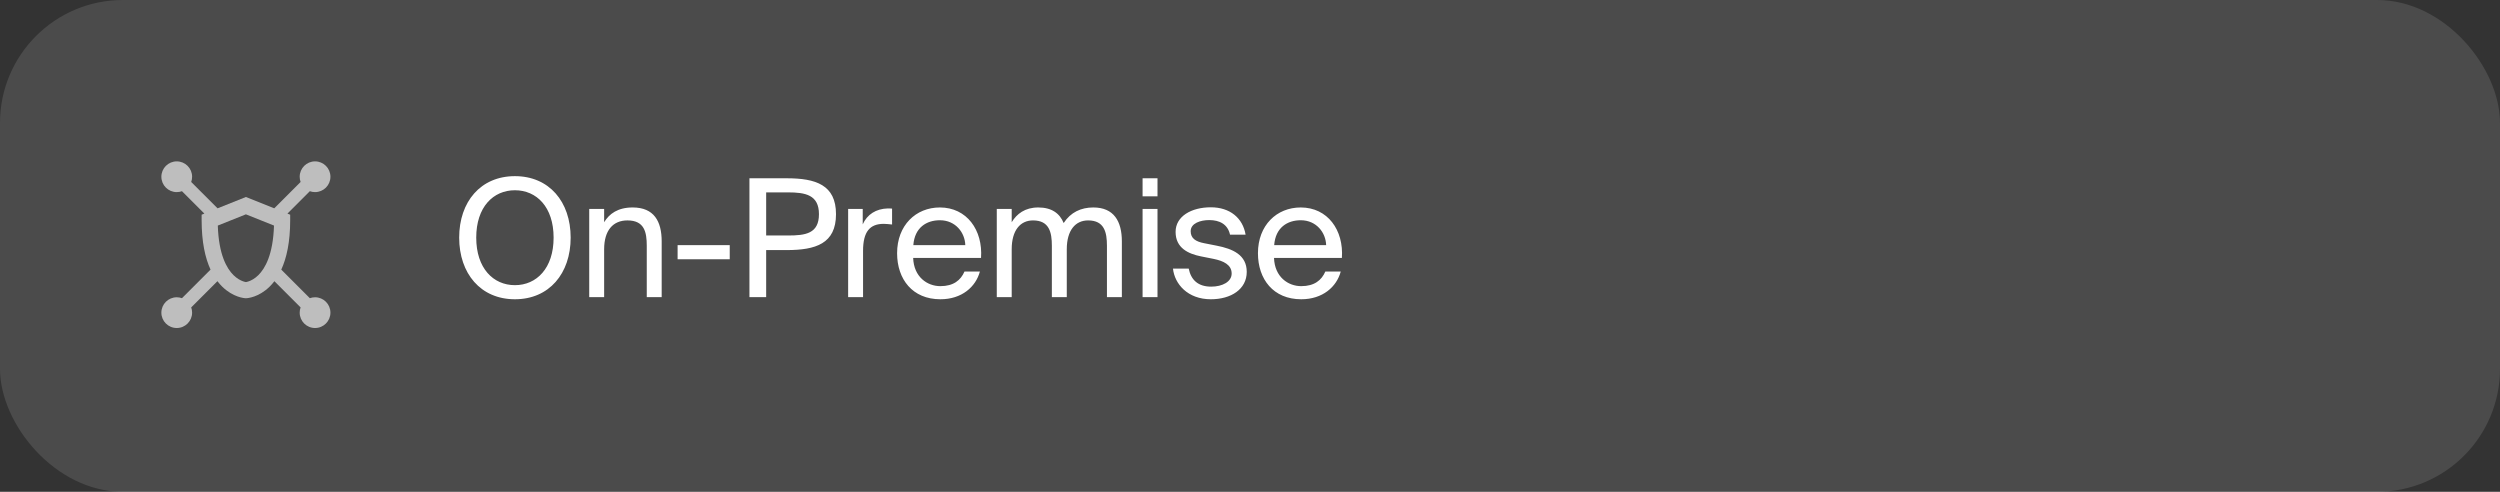 <?xml version="1.0" encoding="UTF-8"?> <svg xmlns="http://www.w3.org/2000/svg" width="244" height="48" viewBox="0 0 244 48" fill="none"><rect x="0" y="0" width="244" height="48" fill="#333333" stroke="none"/><rect width="244" height="48" rx="12" fill="white" fill-opacity="0.12"></rect><path fill-rule="evenodd" clip-rule="evenodd" d="M17.76 18.661C17.601 18.719 17.429 18.75 17.25 18.75C16.422 18.75 15.75 18.078 15.75 17.25C15.75 16.422 16.422 15.75 17.25 15.75C18.078 15.75 18.75 16.422 18.75 17.25C18.75 17.429 18.719 17.601 18.661 17.76L21.233 20.332L24 19.225L26.767 20.332L29.339 17.76C29.281 17.601 29.25 17.429 29.25 17.25C29.25 16.422 29.922 15.75 30.75 15.75C31.578 15.75 32.25 16.422 32.25 17.25C32.25 18.078 31.578 18.75 30.75 18.75C30.571 18.75 30.399 18.719 30.24 18.661L28.055 20.847L28.322 20.954V21.486C28.322 23.627 27.973 25.185 27.453 26.315L30.24 29.103C30.399 29.045 30.571 29.014 30.75 29.014C31.578 29.014 32.25 29.686 32.25 30.514C32.25 31.343 31.578 32.014 30.75 32.014C29.922 32.014 29.25 31.343 29.25 30.514C29.25 30.335 29.281 30.163 29.339 30.004L26.781 27.446C26.632 27.641 26.478 27.816 26.32 27.971C25.786 28.499 25.241 28.783 24.816 28.934C24.605 29.01 24.424 29.052 24.288 29.076C24.221 29.088 24.164 29.095 24.121 29.1C24.1 29.102 24.081 29.103 24.066 29.105L24.047 29.106L24.039 29.106L24.035 29.106L24.034 29.106C24.033 29.106 24.033 29.107 24.023 28.866C24.023 28.866 24.023 28.866 24.023 28.866L24.032 29.107L23.999 29.108L23.965 29.106L23.976 28.865C23.976 28.865 23.976 28.865 23.976 28.865C23.965 29.106 23.964 29.106 23.964 29.106L23.962 29.106L23.959 29.106L23.951 29.106L23.931 29.104C23.916 29.103 23.898 29.102 23.876 29.099C23.833 29.095 23.777 29.087 23.709 29.075C23.574 29.051 23.393 29.008 23.182 28.932C22.757 28.779 22.213 28.494 21.68 27.967C21.523 27.812 21.369 27.638 21.221 27.444L18.661 30.004C18.719 30.163 18.75 30.335 18.75 30.514C18.75 31.343 18.078 32.014 17.25 32.014C16.422 32.014 15.75 31.343 15.75 30.514C15.75 29.686 16.422 29.014 17.25 29.014C17.429 29.014 17.601 29.045 17.76 29.103L20.549 26.314C20.028 25.183 19.679 23.626 19.679 21.486V20.954L19.945 20.847L17.76 18.661ZM24.015 27.528L24.001 27.531L23.987 27.528C23.928 27.518 23.833 27.496 23.713 27.453C23.475 27.367 23.135 27.196 22.785 26.849C22.135 26.207 21.345 24.855 21.258 22.015L24 20.918L26.742 22.015C26.655 24.86 25.865 26.212 25.216 26.853C24.866 27.199 24.526 27.369 24.289 27.454C24.169 27.497 24.074 27.518 24.015 27.528Z" fill="white" fill-opacity="0.64"></path><path d="M50.256 29.208C46.912 29.208 44.816 26.696 44.816 23.192C44.816 19.688 46.912 17.192 50.256 17.192C53.6 17.192 55.696 19.688 55.696 23.192C55.696 26.696 53.6 29.208 50.256 29.208ZM50.256 27.832C52.368 27.832 54.032 26.184 54.032 23.192C54.032 20.2 52.368 18.568 50.256 18.568C48.144 18.568 46.48 20.2 46.48 23.192C46.48 26.184 48.144 27.832 50.256 27.832ZM58.964 21.688C59.46 20.872 60.292 20.248 61.748 20.248C63.828 20.248 64.58 21.592 64.58 23.56V29H63.124V23.992C63.124 22.664 62.9 21.512 61.236 21.512C59.828 21.512 58.964 22.488 58.964 24.328V29H57.508V20.392H58.964V21.688ZM66.134 25.304V23.928H71.222V25.304H66.134ZM76.778 17.4C79.61 17.4 81.594 18.04 81.594 20.904C81.594 23.784 79.61 24.408 76.778 24.408H74.778V29H73.146V17.4H76.778ZM74.778 18.776V22.984H76.906C78.602 22.984 79.93 22.808 79.93 20.904C79.93 19.016 78.602 18.776 76.906 18.776H74.778ZM87.066 21.912C86.762 21.88 86.49 21.848 86.25 21.848C84.906 21.848 84.234 22.6 84.234 24.488V29H82.778V20.392H84.202V21.896C84.634 20.92 85.514 20.376 86.634 20.344C86.778 20.344 86.906 20.344 87.066 20.36V21.912ZM89.125 25.176C89.189 27.032 90.501 27.928 91.781 27.928C93.061 27.928 93.765 27.352 94.133 26.504H95.637C95.237 27.992 93.877 29.208 91.781 29.208C89.061 29.208 87.557 27.256 87.557 24.712C87.557 21.992 89.381 20.248 91.733 20.248C94.357 20.248 95.941 22.456 95.749 25.176H89.125ZM89.141 23.928H94.213C94.181 22.712 93.269 21.496 91.733 21.496C90.437 21.496 89.269 22.2 89.141 23.928ZM98.742 29H97.286V20.392H98.742V21.688C99.238 20.872 100.038 20.248 101.334 20.248C102.646 20.248 103.43 20.824 103.814 21.768C104.502 20.712 105.51 20.248 106.71 20.248C108.71 20.248 109.494 21.592 109.494 23.56V29H108.038V23.992C108.038 22.664 107.782 21.512 106.198 21.512C104.95 21.512 104.118 22.488 104.118 24.328V29H102.662V23.992C102.662 22.664 102.406 21.512 100.822 21.512C99.574 21.512 98.742 22.488 98.742 24.328V29ZM112.972 17.4V19.16H111.516V17.4H112.972ZM112.972 20.392V29H111.516V20.392H112.972ZM120.05 22.904C119.826 21.88 119.026 21.48 118.018 21.48C117.17 21.48 116.21 21.784 116.21 22.568C116.21 23.256 116.69 23.576 117.522 23.736L118.738 23.976C120.306 24.28 121.682 24.872 121.682 26.536C121.682 28.232 120.146 29.208 118.178 29.208C115.922 29.208 114.642 27.72 114.482 26.216H116.018C116.242 27.32 116.93 27.976 118.21 27.976C119.314 27.976 120.21 27.496 120.21 26.696C120.21 25.832 119.394 25.464 118.466 25.272L117.186 25.016C116.018 24.776 114.738 24.232 114.738 22.632C114.738 21.112 116.274 20.232 118.178 20.232C120.034 20.232 121.298 21.272 121.57 22.904H120.05ZM124.344 25.176C124.408 27.032 125.72 27.928 127 27.928C128.28 27.928 128.984 27.352 129.352 26.504H130.856C130.456 27.992 129.096 29.208 127 29.208C124.28 29.208 122.776 27.256 122.776 24.712C122.776 21.992 124.6 20.248 126.952 20.248C129.576 20.248 131.16 22.456 130.968 25.176H124.344ZM124.36 23.928H129.432C129.4 22.712 128.488 21.496 126.952 21.496C125.656 21.496 124.488 22.2 124.36 23.928Z" fill="white"></path></svg> 
